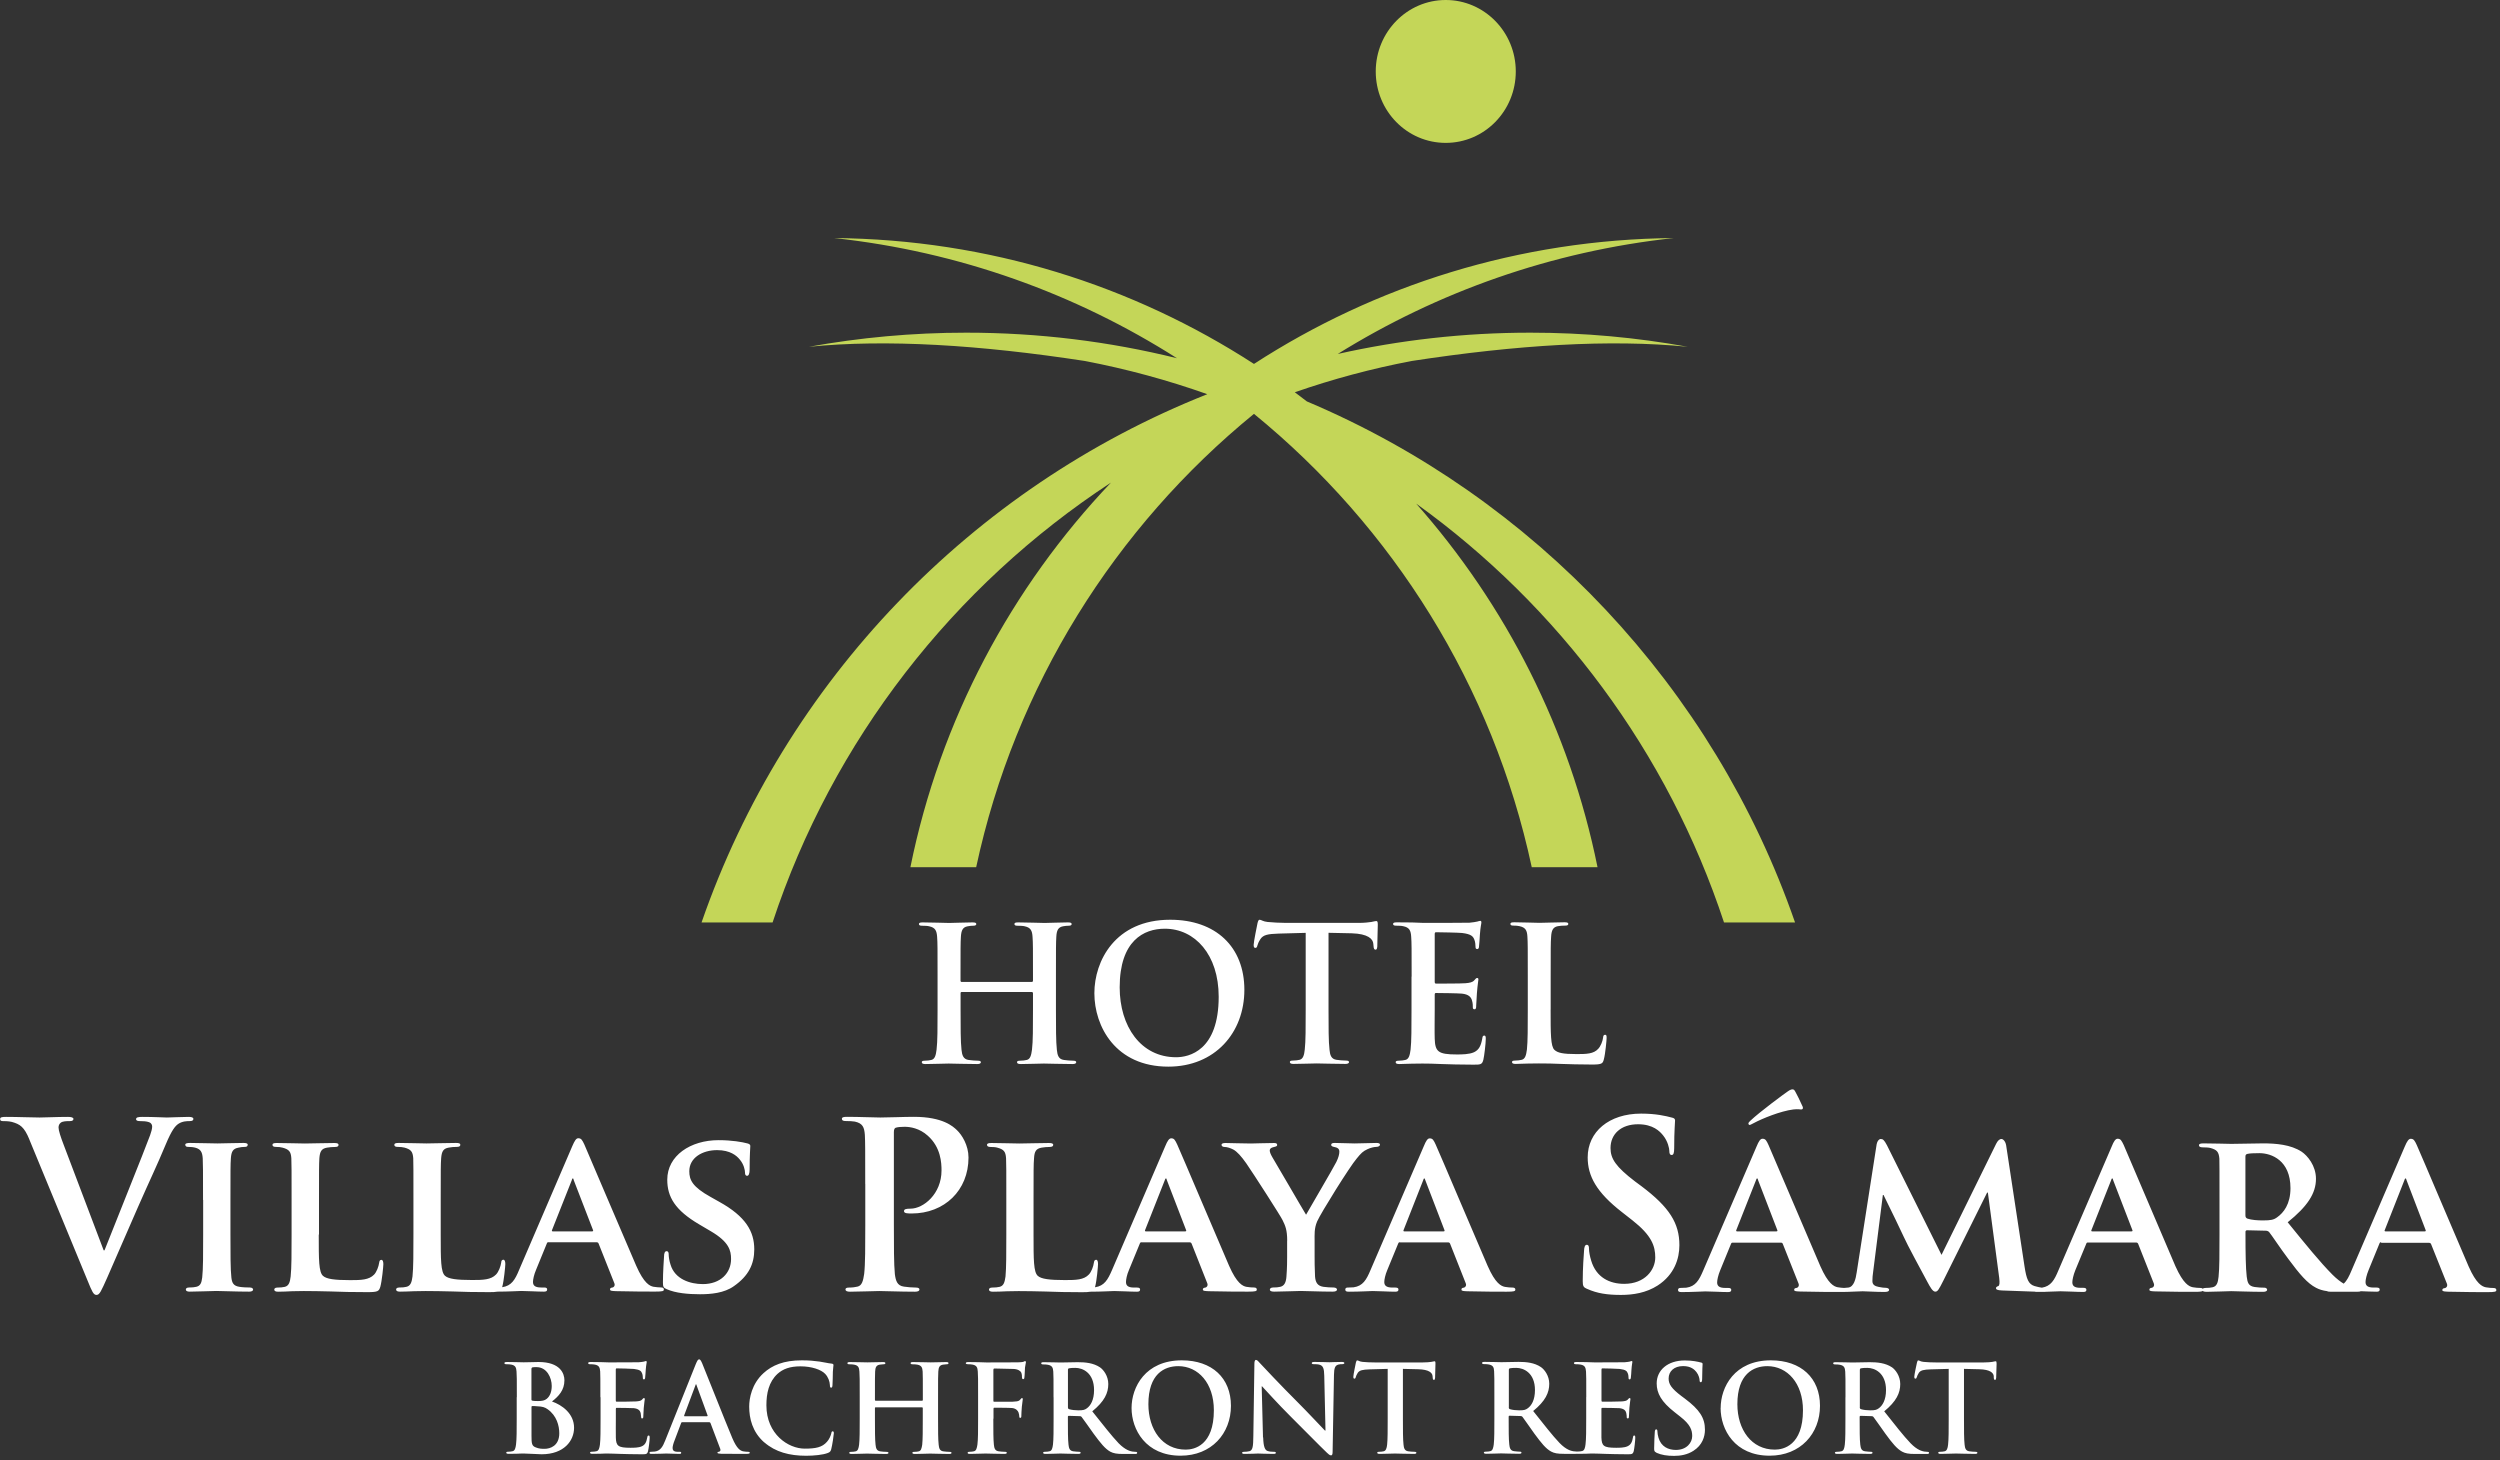 <?xml version="1.0" encoding="UTF-8"?> <svg xmlns="http://www.w3.org/2000/svg" width="404" height="236" viewBox="0 0 404 236" fill="none"><rect x="0" y="0" width="404" height="236" fill="#333333" stroke="none"/><g clip-path="url(#clip0_11_453)"><path fill-rule="evenodd" clip-rule="evenodd" d="M166.74 158.68C166.84 158.68 166.93 158.62 166.93 158.47V157.83C166.93 153.24 166.93 152.38 166.86 151.41C166.8 150.39 166.56 149.9 165.6 149.69C165.36 149.62 164.84 149.6 164.43 149.6C164.11 149.6 163.93 149.53 163.93 149.32C163.93 149.11 164.14 149.06 164.56 149.06C166.15 149.06 168.02 149.15 168.82 149.15C169.53 149.15 171.4 149.06 172.55 149.06C172.97 149.06 173.18 149.12 173.18 149.32C173.18 149.52 173.01 149.6 172.65 149.6C172.41 149.6 172.15 149.62 171.78 149.69C170.99 149.84 170.75 150.36 170.7 151.41C170.64 152.38 170.64 153.23 170.64 157.83V163.17C170.64 165.96 170.64 168.35 170.79 169.66C170.88 170.51 171.05 171.17 171.93 171.29C172.35 171.35 173 171.41 173.45 171.41C173.76 171.41 173.92 171.5 173.92 171.65C173.92 171.86 173.68 171.95 173.33 171.95C171.39 171.95 169.51 171.87 168.69 171.87C168.01 171.87 166.14 171.95 164.98 171.95C164.56 171.95 164.35 171.87 164.35 171.65C164.35 171.5 164.47 171.41 164.83 171.41C165.28 171.41 165.64 171.35 165.91 171.29C166.5 171.17 166.65 170.51 166.77 169.62C166.93 168.35 166.93 165.96 166.93 163.17V160.51C166.93 160.38 166.84 160.31 166.74 160.31H155.39C155.31 160.31 155.23 160.35 155.23 160.51V163.17C155.23 165.96 155.23 168.35 155.38 169.66C155.47 170.51 155.66 171.17 156.53 171.29C156.95 171.35 157.61 171.41 158.05 171.41C158.36 171.41 158.51 171.5 158.51 171.65C158.51 171.86 158.28 171.95 157.92 171.95C156 171.95 154.13 171.87 153.3 171.87C152.6 171.87 150.74 171.95 149.55 171.95C149.16 171.95 148.96 171.87 148.96 171.65C148.96 171.5 149.07 171.41 149.44 171.41C149.87 171.41 150.22 171.35 150.49 171.29C151.08 171.17 151.24 170.51 151.35 169.62C151.51 168.35 151.51 165.96 151.51 163.17V157.83C151.51 153.24 151.51 152.38 151.44 151.41C151.37 150.39 151.14 149.9 150.16 149.69C149.92 149.62 149.43 149.6 149.01 149.6C148.68 149.6 148.5 149.53 148.5 149.32C148.5 149.11 148.72 149.06 149.13 149.06C150.73 149.06 152.59 149.15 153.4 149.15C154.11 149.15 155.99 149.06 157.13 149.06C157.56 149.06 157.77 149.12 157.77 149.32C157.77 149.52 157.59 149.6 157.23 149.6C157 149.6 156.73 149.62 156.37 149.69C155.56 149.84 155.34 150.36 155.28 151.41C155.22 152.38 155.22 153.23 155.22 157.83V158.47C155.22 158.62 155.31 158.68 155.38 158.68H166.73H166.74ZM314.93 221.21L312 221.29C310.86 221.33 310.39 221.43 310.09 221.84C309.9 222.15 309.8 222.38 309.76 222.54C309.71 222.7 309.66 222.79 309.53 222.79C309.4 222.79 309.35 222.69 309.35 222.47C309.35 222.16 309.74 220.37 309.78 220.2C309.84 219.95 309.89 219.84 310.01 219.84C310.16 219.84 310.36 220.04 310.85 220.08C311.42 220.14 312.17 220.17 312.82 220.17H320.61C321.24 220.17 321.67 220.12 321.96 220.08C322.26 220.02 322.41 219.98 322.5 219.98C322.63 219.98 322.65 220.1 322.65 220.39C322.65 220.81 322.58 222.16 322.58 222.68C322.56 222.87 322.52 222.99 322.4 222.99C322.25 222.99 322.21 222.88 322.19 222.59V222.37C322.13 221.85 321.6 221.31 319.85 221.27L317.38 221.21V229.26C317.38 231.07 317.38 232.63 317.48 233.46C317.54 234.02 317.65 234.45 318.24 234.53C318.51 234.57 318.94 234.61 319.24 234.61C319.45 234.61 319.55 234.67 319.55 234.77C319.55 234.9 319.4 234.95 319.17 234.95C317.88 234.95 316.64 234.89 316.09 234.89C315.64 234.89 314.4 234.95 313.61 234.95C313.36 234.95 313.22 234.89 313.22 234.77C313.22 234.66 313.29 234.61 313.53 234.61C313.83 234.61 314.06 234.57 314.24 234.53C314.63 234.45 314.75 234.02 314.81 233.45C314.91 232.63 314.91 231.07 314.91 229.26V221.21H314.93ZM300.54 227.36C300.54 227.57 300.58 227.66 300.72 227.72C301.13 227.85 301.73 227.91 302.22 227.91C303 227.91 303.25 227.84 303.61 227.58C304.2 227.16 304.78 226.25 304.78 224.64C304.78 221.84 302.93 221.05 301.77 221.05C301.27 221.05 300.93 221.07 300.73 221.12C300.6 221.15 300.55 221.24 300.55 221.4V227.37L300.54 227.36ZM298.22 225.8V229.26C298.22 231.07 298.22 232.63 298.12 233.45C298.05 234.02 297.95 234.45 297.55 234.53C297.37 234.57 297.14 234.61 296.84 234.61C296.6 234.61 296.52 234.67 296.52 234.77C296.52 234.9 296.66 234.95 296.92 234.95C297.71 234.95 298.95 234.89 299.31 234.89C299.6 234.89 301.06 234.95 302.21 234.95C302.46 234.95 302.6 234.89 302.6 234.77C302.6 234.66 302.51 234.61 302.36 234.61C302.12 234.61 301.68 234.57 301.39 234.53C300.8 234.45 300.69 234.02 300.62 233.45C300.52 232.63 300.52 231.07 300.52 229.25V228.97C300.52 228.85 300.58 228.8 300.69 228.8L302.4 228.85C302.53 228.85 302.64 228.86 302.75 228.98C303 229.28 303.9 230.62 304.69 231.7C305.79 233.21 306.54 234.13 307.39 234.59C307.9 234.86 308.39 234.96 309.5 234.96H311.36C311.59 234.96 311.73 234.94 311.73 234.78C311.73 234.67 311.66 234.62 311.5 234.62C311.34 234.62 311.17 234.6 310.95 234.57C310.65 234.51 309.84 234.36 308.75 233.23C307.58 232.01 306.23 230.26 304.49 228.07C306.47 226.45 307.08 225.1 307.08 223.66C307.08 222.35 306.3 221.35 305.76 220.97C304.69 220.25 303.37 220.13 302.14 220.13C301.53 220.13 300.04 220.18 299.36 220.18C298.96 220.18 297.72 220.13 296.68 220.13C296.38 220.13 296.24 220.16 296.24 220.31C296.24 220.44 296.36 220.49 296.58 220.49C296.86 220.49 297.19 220.51 297.34 220.55C297.99 220.68 298.15 221 298.19 221.66C298.23 222.29 298.23 222.84 298.23 225.83L298.22 225.8ZM291.36 227.9C291.36 223.51 288.82 220.77 285.6 220.77C283.34 220.77 280.76 222.04 280.76 226.92C280.76 231.02 283.03 234.26 286.81 234.26C288.18 234.26 291.36 233.6 291.36 227.9ZM278.06 227.54C278.06 224.17 280.28 219.83 286.17 219.83C291.06 219.83 294.11 222.69 294.11 227.18C294.11 231.67 290.96 235.24 285.97 235.24C280.32 235.24 278.05 231.01 278.05 227.53L278.06 227.54ZM267.68 234.74C267.37 234.6 267.31 234.5 267.31 234.07C267.31 232.99 267.39 231.81 267.41 231.49C267.41 231.2 267.49 230.98 267.63 230.98C267.81 230.98 267.84 231.17 267.84 231.32C267.84 231.58 267.91 232 268.01 232.33C268.43 233.78 269.6 234.31 270.82 234.31C272.59 234.31 273.46 233.11 273.46 232.07C273.46 231.11 273.17 230.21 271.53 228.93L270.63 228.22C268.47 226.53 267.72 225.15 267.72 223.56C267.72 221.4 269.52 219.85 272.25 219.85C273.53 219.85 274.35 220.05 274.87 220.18C275.04 220.21 275.14 220.27 275.14 220.42C275.14 220.67 275.07 221.25 275.07 222.77C275.07 223.21 274.99 223.37 274.85 223.37C274.71 223.37 274.65 223.25 274.65 223.01C274.65 222.84 274.54 222.23 274.14 221.72C273.84 221.35 273.29 220.76 271.99 220.76C270.54 220.76 269.65 221.6 269.65 222.77C269.65 223.67 270.09 224.37 271.73 225.61L272.28 226.02C274.67 227.81 275.52 229.15 275.52 231.04C275.52 232.18 275.09 233.54 273.66 234.45C272.68 235.08 271.58 235.27 270.53 235.27C269.39 235.27 268.51 235.13 267.66 234.76L267.68 234.74ZM256.34 225.8C256.34 222.81 256.34 222.27 256.3 221.63C256.25 220.97 256.1 220.65 255.45 220.52C255.29 220.48 254.96 220.46 254.68 220.46C254.48 220.46 254.35 220.41 254.35 220.28C254.35 220.14 254.48 220.1 254.77 220.1C255.31 220.1 255.87 220.12 256.36 220.12C256.88 220.14 257.33 220.16 257.61 220.16C258.23 220.16 262.14 220.16 262.53 220.14C262.9 220.11 263.21 220.07 263.37 220.03C263.47 220.01 263.59 219.94 263.68 219.94C263.79 219.94 263.79 220.03 263.79 220.12C263.79 220.25 263.7 220.49 263.64 221.39C263.63 221.6 263.58 222.45 263.54 222.69C263.52 222.79 263.48 222.91 263.34 222.91C263.2 222.91 263.17 222.81 263.17 222.63C263.17 222.5 263.15 222.16 263.05 221.93C262.91 221.57 262.72 221.34 261.74 221.22C261.4 221.18 259.33 221.13 258.94 221.13C258.85 221.13 258.8 221.2 258.8 221.33V226.3C258.8 226.43 258.82 226.51 258.94 226.51C259.37 226.51 261.63 226.51 262.09 226.47C262.56 226.43 262.85 226.38 263.03 226.19C263.17 226.03 263.25 225.93 263.34 225.93C263.43 225.93 263.48 225.97 263.48 226.1C263.48 226.21 263.4 226.52 263.31 227.53C263.29 227.92 263.24 228.71 263.24 228.85C263.24 229.01 263.24 229.22 263.06 229.22C262.93 229.22 262.88 229.13 262.88 229.04C262.87 228.85 262.87 228.59 262.8 228.33C262.71 227.94 262.43 227.64 261.7 227.56C261.33 227.53 259.38 227.51 258.91 227.51C258.81 227.51 258.79 227.58 258.79 227.71V229.26C258.79 229.93 258.79 231.74 258.79 232.31C258.84 233.66 259.14 233.96 261.15 233.96C261.67 233.96 262.49 233.96 263 233.72C263.51 233.49 263.76 233.08 263.89 232.27C263.92 232.05 263.97 231.98 264.11 231.98C264.25 231.98 264.26 232.14 264.26 232.33C264.26 232.78 264.11 234.12 264.01 234.51C263.86 235.01 263.7 235.01 262.95 235.01C261.47 235.01 260.39 234.97 259.54 234.95C258.69 234.93 258.09 234.89 257.5 234.89C257.29 234.89 256.85 234.89 256.38 234.92C255.93 234.92 255.42 234.94 255.03 234.94C254.96 234.94 254.9 234.94 254.84 234.93C254.78 234.94 254.71 234.94 254.63 234.94H252.76C251.67 234.94 251.17 234.84 250.66 234.57C249.81 234.11 249.07 233.19 247.96 231.68C247.18 230.6 246.27 229.26 246.03 228.96C245.92 228.84 245.8 228.83 245.67 228.83L243.95 228.78C243.86 228.78 243.8 228.83 243.8 228.95V229.23C243.8 231.05 243.8 232.61 243.9 233.43C243.96 234 244.08 234.43 244.67 234.51C244.97 234.55 245.4 234.59 245.63 234.59C245.79 234.59 245.87 234.65 245.87 234.75C245.87 234.88 245.74 234.93 245.48 234.93C244.34 234.93 242.88 234.87 242.59 234.87C242.21 234.87 240.97 234.93 240.2 234.93C239.94 234.93 239.79 234.87 239.79 234.75C239.79 234.64 239.88 234.59 240.11 234.59C240.41 234.59 240.64 234.55 240.82 234.51C241.21 234.43 241.31 234 241.39 233.43C241.49 232.61 241.49 231.05 241.49 229.24V225.78C241.49 222.79 241.49 222.25 241.45 221.61C241.42 220.95 241.27 220.63 240.6 220.5C240.44 220.46 240.11 220.44 239.83 220.44C239.62 220.44 239.5 220.39 239.5 220.26C239.5 220.12 239.64 220.08 239.93 220.08C240.97 220.08 242.21 220.13 242.63 220.13C243.29 220.13 244.8 220.08 245.4 220.08C246.64 220.08 247.95 220.2 249.01 220.92C249.56 221.29 250.36 222.3 250.36 223.61C250.36 225.06 249.74 226.41 247.76 228.02C249.51 230.21 250.86 231.97 252.02 233.18C253.12 234.32 253.92 234.46 254.23 234.52C254.44 234.55 254.62 234.57 254.76 234.57C254.79 234.57 254.81 234.57 254.84 234.57C254.87 234.57 254.91 234.57 254.95 234.57C255.25 234.57 255.47 234.53 255.66 234.49C256.04 234.41 256.15 233.98 256.22 233.41C256.33 232.59 256.33 231.03 256.33 229.22V225.76L256.34 225.8ZM243.82 227.36C243.82 227.57 243.85 227.66 243.99 227.72C244.4 227.85 244.99 227.91 245.49 227.91C246.27 227.91 246.53 227.84 246.88 227.58C247.48 227.16 248.05 226.25 248.05 224.64C248.05 221.84 246.21 221.05 245.04 221.05C244.55 221.05 244.2 221.07 244 221.12C243.86 221.15 243.83 221.24 243.83 221.4V227.37L243.82 227.36ZM224.25 221.21L221.33 221.29C220.19 221.33 219.72 221.43 219.42 221.84C219.23 222.15 219.13 222.38 219.09 222.54C219.06 222.7 218.99 222.79 218.87 222.79C218.74 222.79 218.7 222.69 218.7 222.47C218.7 222.16 219.08 220.37 219.11 220.2C219.17 219.95 219.23 219.84 219.34 219.84C219.51 219.84 219.7 220.04 220.19 220.08C220.76 220.14 221.5 220.17 222.15 220.17H229.93C230.57 220.17 231 220.12 231.29 220.08C231.58 220.02 231.73 219.98 231.81 219.98C231.96 219.98 231.97 220.1 231.97 220.39C231.97 220.81 231.91 222.16 231.91 222.68C231.89 222.87 231.85 222.99 231.73 222.99C231.58 222.99 231.54 222.88 231.52 222.59L231.5 222.37C231.46 221.85 230.93 221.31 229.18 221.27L226.71 221.21V229.26C226.71 231.07 226.71 232.63 226.81 233.46C226.86 234.02 226.99 234.45 227.57 234.53C227.85 234.57 228.28 234.61 228.58 234.61C228.78 234.61 228.89 234.67 228.89 234.77C228.89 234.9 228.73 234.95 228.52 234.95C227.21 234.95 225.98 234.89 225.43 234.89C224.98 234.89 223.74 234.95 222.96 234.95C222.71 234.95 222.56 234.89 222.56 234.77C222.56 234.66 222.64 234.61 222.88 234.61C223.17 234.61 223.4 234.57 223.59 234.53C223.97 234.45 224.1 234.02 224.16 233.45C224.25 232.63 224.25 231.07 224.25 229.26V221.21ZM204.13 232.29C204.17 233.83 204.43 234.33 204.82 234.47C205.16 234.59 205.53 234.61 205.84 234.61C206.06 234.61 206.18 234.65 206.18 234.77C206.18 234.93 206.01 234.95 205.73 234.95C204.45 234.95 203.67 234.89 203.29 234.89C203.12 234.89 202.18 234.95 201.16 234.95C200.9 234.95 200.73 234.94 200.73 234.77C200.73 234.64 200.85 234.61 201.05 234.61C201.3 234.61 201.66 234.59 201.93 234.51C202.44 234.34 202.52 233.78 202.54 232.07L202.71 220.43C202.71 220.04 202.77 219.76 202.96 219.76C203.19 219.76 203.35 220.02 203.69 220.37C203.93 220.63 206.92 223.83 209.78 226.68C211.12 228.01 213.78 230.85 214.1 231.17H214.2L214 222.33C213.98 221.13 213.8 220.76 213.34 220.57C213.04 220.45 212.57 220.45 212.29 220.45C212.05 220.45 211.98 220.39 211.98 220.27C211.98 220.11 212.2 220.09 212.49 220.09C213.51 220.09 214.45 220.14 214.86 220.14C215.08 220.14 215.83 220.09 216.79 220.09C217.05 220.09 217.25 220.11 217.25 220.27C217.25 220.38 217.13 220.45 216.88 220.45C216.7 220.45 216.54 220.45 216.29 220.51C215.74 220.66 215.59 221.08 215.57 222.18L215.35 234.58C215.35 235.01 215.28 235.19 215.1 235.19C214.88 235.19 214.65 234.97 214.43 234.76C213.19 233.58 210.68 231 208.63 228.97C206.48 226.84 204.31 224.4 203.95 224.03H203.89L204.1 232.28L204.13 232.29ZM196.16 227.9C196.16 223.51 193.63 220.77 190.41 220.77C188.14 220.77 185.58 222.04 185.58 226.92C185.58 231.02 187.84 234.26 191.61 234.26C192.98 234.26 196.16 233.6 196.16 227.9ZM182.86 227.54C182.86 224.17 185.08 219.83 190.98 219.83C195.87 219.83 198.92 222.69 198.92 227.18C198.92 231.67 195.77 235.24 190.78 235.24C185.15 235.24 182.86 231.01 182.86 227.53V227.54ZM172.58 227.36C172.58 227.57 172.61 227.66 172.75 227.72C173.17 227.85 173.76 227.91 174.24 227.91C175.03 227.91 175.3 227.84 175.64 227.58C176.23 227.16 176.8 226.25 176.8 224.64C176.8 221.84 174.96 221.05 173.79 221.05C173.3 221.05 172.95 221.07 172.75 221.12C172.61 221.15 172.58 221.24 172.58 221.4V227.37V227.36ZM170.26 225.8V229.26C170.26 231.07 170.26 232.63 170.16 233.45C170.08 234.02 169.99 234.45 169.59 234.53C169.41 234.57 169.18 234.61 168.88 234.61C168.65 234.61 168.57 234.67 168.57 234.77C168.57 234.9 168.71 234.95 168.97 234.95C169.74 234.95 170.99 234.89 171.37 234.89C171.66 234.89 173.1 234.95 174.24 234.95C174.5 234.95 174.63 234.89 174.63 234.77C174.63 234.66 174.56 234.61 174.4 234.61C174.16 234.61 173.73 234.57 173.43 234.53C172.85 234.45 172.73 234.02 172.67 233.45C172.57 232.63 172.57 231.07 172.57 229.25V228.97C172.57 228.85 172.62 228.8 172.73 228.8L174.44 228.85C174.58 228.85 174.7 228.86 174.79 228.98C175.04 229.28 175.96 230.62 176.74 231.7C177.85 233.21 178.59 234.13 179.42 234.59C179.94 234.86 180.43 234.96 181.53 234.96H183.4C183.63 234.96 183.77 234.94 183.77 234.78C183.77 234.67 183.68 234.62 183.53 234.62C183.37 234.62 183.2 234.6 182.98 234.57C182.68 234.51 181.88 234.36 180.77 233.23C179.61 232.01 178.26 230.26 176.51 228.07C178.5 226.45 179.1 225.1 179.1 223.66C179.1 222.35 178.32 221.35 177.77 220.97C176.7 220.25 175.4 220.13 174.15 220.13C173.54 220.13 172.05 220.18 171.38 220.18C170.97 220.18 169.72 220.13 168.69 220.13C168.4 220.13 168.26 220.16 168.26 220.31C168.26 220.44 168.37 220.49 168.59 220.49C168.87 220.49 169.2 220.51 169.36 220.55C170.01 220.68 170.17 221 170.21 221.66C170.25 222.29 170.25 222.84 170.25 225.83L170.26 225.8ZM160.52 229.26C160.52 231.15 160.52 232.63 160.61 233.45C160.67 234.02 160.78 234.45 161.38 234.53C161.64 234.57 162.09 234.61 162.36 234.61C162.61 234.61 162.7 234.67 162.7 234.77C162.7 234.9 162.56 234.95 162.26 234.95C161.03 234.95 159.79 234.89 159.28 234.89C158.77 234.89 157.52 234.95 156.79 234.95C156.51 234.95 156.37 234.93 156.37 234.77C156.37 234.66 156.46 234.61 156.67 234.61C156.97 234.61 157.2 234.57 157.37 234.53C157.77 234.45 157.86 234.02 157.95 233.45C158.06 232.63 158.06 231.15 158.06 229.26V225.8C158.06 222.81 158.06 222.27 158.01 221.63C157.97 220.97 157.82 220.65 157.17 220.52C157.01 220.48 156.68 220.46 156.4 220.46C156.21 220.46 156.07 220.41 156.07 220.31C156.07 220.14 156.23 220.11 156.52 220.11C157.04 220.11 157.6 220.13 158.12 220.13C158.62 220.15 159.08 220.17 159.36 220.17C160.1 220.17 164.09 220.17 164.56 220.15C164.91 220.13 165.15 220.13 165.35 220.08C165.47 220.04 165.57 219.95 165.65 219.95C165.74 219.95 165.79 220.04 165.79 220.13C165.79 220.26 165.7 220.5 165.64 221C165.62 221.21 165.59 222.37 165.54 222.59C165.54 222.75 165.48 222.87 165.35 222.87C165.2 222.87 165.17 222.78 165.15 222.55C165.15 222.4 165.15 222.09 165.03 221.8C164.9 221.53 164.48 221.24 163.73 221.22L160.7 221.15C160.59 221.15 160.53 221.22 160.53 221.43V226.35C160.53 226.47 160.54 226.52 160.66 226.52H163.18C163.51 226.52 163.79 226.52 164.07 226.48C164.44 226.47 164.72 226.39 164.91 226.13C165.01 226.02 165.05 225.93 165.17 225.93C165.25 225.93 165.28 225.99 165.28 226.11C165.28 226.24 165.19 226.72 165.13 227.33C165.09 227.72 165.05 228.63 165.05 228.77C165.05 228.95 165.05 229.13 164.86 229.13C164.74 229.13 164.71 229 164.71 228.86C164.71 228.73 164.68 228.49 164.59 228.25C164.49 227.97 164.19 227.62 163.59 227.54C163.1 227.49 161.02 227.49 160.68 227.49C160.59 227.49 160.55 227.53 160.55 227.66V229.25L160.52 229.26ZM149.01 226.36C149.07 226.36 149.13 226.32 149.13 226.22V225.81C149.13 222.82 149.13 222.28 149.1 221.64C149.06 220.98 148.9 220.66 148.26 220.53C148.09 220.49 147.76 220.47 147.48 220.47C147.27 220.47 147.15 220.42 147.15 220.29C147.15 220.15 147.28 220.11 147.56 220.11C148.62 220.11 149.86 220.16 150.4 220.16C150.86 220.16 152.11 220.11 152.86 220.11C153.14 220.11 153.28 220.14 153.28 220.29C153.28 220.42 153.17 220.47 152.93 220.47C152.78 220.47 152.6 220.49 152.36 220.53C151.83 220.63 151.67 220.96 151.63 221.64C151.59 222.27 151.59 222.82 151.59 225.81V229.27C151.59 231.08 151.59 232.64 151.69 233.47C151.75 234.03 151.85 234.46 152.45 234.54C152.73 234.58 153.16 234.62 153.46 234.62C153.66 234.62 153.77 234.68 153.77 234.78C153.77 234.91 153.61 234.96 153.38 234.96C152.1 234.96 150.86 234.9 150.31 234.9C149.86 234.9 148.62 234.96 147.85 234.96C147.57 234.96 147.44 234.9 147.44 234.78C147.44 234.67 147.52 234.62 147.75 234.62C148.06 234.62 148.29 234.58 148.46 234.54C148.85 234.46 148.94 234.03 149.03 233.46C149.12 232.64 149.12 231.08 149.12 229.27V227.54C149.12 227.46 149.06 227.42 149 227.42H141.5C141.44 227.42 141.39 227.44 141.39 227.54V229.27C141.39 231.08 141.39 232.64 141.49 233.47C141.55 234.03 141.66 234.46 142.26 234.54C142.52 234.58 142.97 234.62 143.26 234.62C143.47 234.62 143.58 234.68 143.58 234.78C143.58 234.91 143.42 234.96 143.18 234.96C141.9 234.96 140.66 234.9 140.11 234.9C139.65 234.9 138.41 234.96 137.64 234.96C137.37 234.96 137.24 234.9 137.24 234.78C137.24 234.67 137.32 234.62 137.55 234.62C137.85 234.62 138.08 234.58 138.26 234.54C138.66 234.46 138.75 234.03 138.83 233.46C138.93 232.64 138.93 231.08 138.93 229.27V225.81C138.93 222.82 138.93 222.28 138.88 221.64C138.84 220.98 138.69 220.66 138.04 220.53C137.89 220.49 137.55 220.47 137.28 220.47C137.05 220.47 136.94 220.42 136.94 220.29C136.94 220.15 137.08 220.11 137.35 220.11C138.41 220.11 139.65 220.16 140.18 220.16C140.65 220.16 141.89 220.11 142.66 220.11C142.94 220.11 143.08 220.14 143.08 220.29C143.08 220.42 142.96 220.47 142.72 220.47C142.57 220.47 142.4 220.49 142.14 220.53C141.62 220.63 141.45 220.96 141.42 221.64C141.39 222.27 141.39 222.82 141.39 225.81V226.22C141.39 226.32 141.44 226.36 141.5 226.36H149H149.01ZM123.51 233.1C121.58 231.41 121.07 229.21 121.07 227.3C121.07 225.97 121.48 223.64 123.37 221.91C124.78 220.62 126.65 219.83 129.57 219.83C130.79 219.83 131.52 219.91 132.43 220.03C133.18 220.13 133.81 220.31 134.39 220.36C134.62 220.38 134.69 220.48 134.69 220.59C134.69 220.75 134.63 221 134.59 221.68C134.57 222.33 134.57 223.41 134.53 223.8C134.52 224.08 134.47 224.25 134.31 224.25C134.15 224.25 134.11 224.09 134.11 223.82C134.08 223.22 133.83 222.52 133.34 222.01C132.69 221.33 131.16 220.8 129.35 220.8C127.64 220.8 126.52 221.23 125.65 222.01C124.22 223.33 123.85 225.19 123.85 227.1C123.85 231.78 127.4 234.1 130.04 234.1C131.8 234.1 132.86 233.9 133.64 232.99C133.98 232.63 134.23 232.05 134.32 231.7C134.38 231.38 134.41 231.3 134.58 231.3C134.7 231.3 134.75 231.44 134.75 231.6C134.75 231.84 134.5 233.54 134.32 234.22C134.21 234.56 134.13 234.65 133.8 234.79C133.01 235.11 131.52 235.25 130.27 235.25C127.57 235.25 125.32 234.65 123.53 233.1H123.51ZM114.24 228.86C114.35 228.86 114.37 228.8 114.35 228.75L112.58 223.9C112.56 223.81 112.54 223.71 112.48 223.71C112.42 223.71 112.38 223.82 112.37 223.9L110.56 228.73C110.54 228.81 110.56 228.87 110.64 228.87H114.24V228.86ZM110.23 229.83H114.62C114.72 229.83 114.78 229.87 114.82 229.98L116.39 234.13C116.5 234.38 116.36 234.56 116.22 234.59C116.02 234.61 115.94 234.65 115.94 234.77C115.94 234.89 116.18 234.9 116.54 234.93C118.11 234.95 119.55 234.95 120.25 234.95C120.95 234.95 121.16 234.93 121.16 234.77C121.16 234.63 121.05 234.61 120.9 234.61C120.66 234.61 120.37 234.59 120.07 234.53C119.66 234.43 119.09 234.16 118.34 232.39C117.08 229.4 113.93 221.38 113.47 220.31C113.27 219.86 113.15 219.67 112.98 219.67C112.79 219.67 112.67 219.89 112.43 220.46L107.49 232.8C107.1 233.79 106.72 234.45 105.82 234.57C105.66 234.59 105.38 234.61 105.21 234.61C105.04 234.61 104.96 234.65 104.96 234.77C104.96 234.93 105.08 234.95 105.34 234.95C106.37 234.95 107.45 234.89 107.66 234.89C108.27 234.89 109.12 234.95 109.75 234.95C109.96 234.95 110.08 234.93 110.08 234.77C110.08 234.64 110.02 234.61 109.78 234.61H109.49C108.88 234.61 108.69 234.35 108.69 234C108.69 233.76 108.8 233.29 109 232.8L110.06 229.99C110.09 229.87 110.13 229.83 110.23 229.83ZM97.02 225.8C97.02 222.81 97.02 222.27 96.99 221.63C96.94 220.97 96.79 220.65 96.14 220.52C95.98 220.48 95.65 220.46 95.37 220.46C95.16 220.46 95.05 220.41 95.05 220.28C95.05 220.14 95.18 220.1 95.48 220.1C96 220.1 96.57 220.12 97.06 220.12C97.57 220.14 98.03 220.16 98.3 220.16C98.94 220.16 102.85 220.16 103.23 220.14C103.61 220.11 103.91 220.07 104.08 220.03C104.17 220.01 104.3 219.94 104.39 219.94C104.49 219.94 104.51 220.03 104.51 220.12C104.51 220.25 104.42 220.49 104.35 221.39C104.33 221.6 104.29 222.45 104.25 222.69C104.23 222.79 104.2 222.91 104.06 222.91C103.92 222.91 103.88 222.81 103.88 222.63C103.88 222.5 103.86 222.16 103.76 221.93C103.62 221.57 103.43 221.34 102.44 221.22C102.1 221.18 100.05 221.13 99.65 221.13C99.54 221.13 99.51 221.2 99.51 221.33V226.3C99.51 226.43 99.53 226.51 99.65 226.51C100.07 226.51 102.34 226.51 102.79 226.47C103.26 226.43 103.57 226.38 103.74 226.19C103.88 226.03 103.96 225.93 104.06 225.93C104.14 225.93 104.2 225.97 104.2 226.1C104.2 226.21 104.11 226.52 104.03 227.53C104.01 227.92 103.96 228.71 103.96 228.85C103.96 229.01 103.96 229.22 103.77 229.22C103.64 229.22 103.61 229.13 103.61 229.04C103.58 228.85 103.58 228.59 103.53 228.33C103.42 227.94 103.15 227.64 102.42 227.56C102.04 227.53 100.11 227.51 99.63 227.51C99.54 227.51 99.52 227.58 99.52 227.71V229.26C99.52 229.93 99.5 231.74 99.52 232.31C99.56 233.66 99.88 233.96 101.87 233.96C102.39 233.96 103.21 233.96 103.72 233.72C104.23 233.49 104.46 233.08 104.6 232.27C104.64 232.05 104.69 231.98 104.82 231.98C104.99 231.98 104.99 232.14 104.99 232.33C104.99 232.78 104.82 234.12 104.72 234.51C104.59 235.01 104.41 235.01 103.66 235.01C102.18 235.01 101.11 234.97 100.26 234.95C99.42 234.93 98.8 234.89 98.22 234.89C98.01 234.89 97.57 234.89 97.1 234.92C96.64 234.92 96.13 234.94 95.75 234.94C95.49 234.94 95.35 234.88 95.35 234.76C95.35 234.65 95.43 234.6 95.67 234.6C95.96 234.6 96.19 234.56 96.38 234.52C96.77 234.44 96.87 234.01 96.95 233.44C97.05 232.62 97.05 231.06 97.05 229.25V225.79L97.02 225.8ZM88.48 227.72C88.07 227.42 87.61 227.28 86.85 227.26C86.5 227.22 86.29 227.22 86 227.22C85.93 227.22 85.89 227.27 85.89 227.36V232.02C85.89 233.31 85.95 233.66 86.58 233.9C87.1 234.12 87.55 234.13 88.01 234.13C88.9 234.13 90.38 233.66 90.38 231.62C90.38 230.41 89.97 228.76 88.48 227.72ZM85.88 226.14C85.88 226.3 85.94 226.33 86.02 226.35C86.19 226.39 86.49 226.41 86.94 226.41C87.57 226.41 88.01 226.34 88.35 226.05C88.86 225.64 89.16 224.93 89.16 223.97C89.16 222.65 88.38 220.93 86.71 220.93C86.43 220.93 86.26 220.93 86.06 220.96C85.92 221.01 85.88 221.08 85.88 221.3V226.15V226.14ZM83.52 225.8C83.52 222.81 83.52 222.27 83.47 221.63C83.43 220.97 83.27 220.65 82.63 220.52C82.47 220.48 82.13 220.46 81.85 220.46C81.64 220.46 81.51 220.41 81.51 220.28C81.51 220.14 81.66 220.1 81.96 220.1C83 220.1 84.23 220.15 84.63 220.15C85.58 220.15 86.36 220.1 87.02 220.1C90.58 220.1 91.21 222 91.21 223.05C91.21 224.66 90.28 225.63 89.2 226.48C90.81 227.04 92.77 228.42 92.77 230.73C92.77 232.83 91.14 235.01 87.52 235.01C87.29 235.01 86.72 234.97 86.15 234.95C85.57 234.93 84.97 234.89 84.68 234.89C84.46 234.89 84.03 234.89 83.56 234.92C83.11 234.92 82.59 234.94 82.21 234.94C81.95 234.94 81.81 234.88 81.81 234.76C81.81 234.65 81.89 234.6 82.11 234.6C82.41 234.6 82.64 234.56 82.82 234.52C83.21 234.44 83.31 234.01 83.39 233.44C83.5 232.62 83.5 231.06 83.5 229.25V225.79L83.52 225.8ZM391.85 198.99C391.99 198.99 392.02 198.91 391.99 198.8L388.9 190.72C388.86 190.61 388.82 190.43 388.76 190.43C388.63 190.43 388.59 190.61 388.55 190.72L385.38 198.77C385.29 198.92 385.38 198.99 385.5 198.99H391.85ZM384.81 200.75C384.62 200.75 384.59 200.79 384.52 200.95L382.77 205.23C382.44 206.02 382.27 206.8 382.27 207.17C382.27 207.73 382.57 208.07 383.59 208.07H384.07C384.48 208.07 384.56 208.22 384.56 208.4C384.56 208.66 384.38 208.74 384.05 208.74C383.3 208.74 382.36 208.69 381.51 208.66C381.4 208.72 381.24 208.74 381.01 208.74H377.87C377.68 208.74 377.49 208.74 377.32 208.74C377.07 208.74 376.82 208.74 376.56 208.74C376.33 208.74 376.16 208.72 376.07 208.65C375.33 208.55 374.8 208.38 374.28 208.11C372.87 207.39 371.62 205.91 369.79 203.44C368.49 201.72 367.1 199.59 366.69 199.1C366.51 198.92 366.31 198.88 366.1 198.88L363.14 198.81C362.98 198.81 362.87 198.88 362.87 199.07V199.52C362.87 202.48 362.91 204.94 363.07 206.3C363.19 207.24 363.33 207.83 364.35 207.98C364.82 208.06 365.55 208.09 365.95 208.09C366.21 208.09 366.37 208.27 366.37 208.42C366.37 208.65 366.1 208.76 365.7 208.76C363.77 208.76 361.05 208.65 360.56 208.65C359.93 208.65 357.84 208.76 356.53 208.76C356.25 208.76 356.07 208.71 355.97 208.61C355.83 208.72 355.48 208.76 354.63 208.76C353.47 208.76 351.08 208.76 348.3 208.69C347.7 208.66 347.34 208.66 347.34 208.43C347.34 208.24 347.42 208.14 347.75 208.1C347.99 208.06 348.2 207.76 348.05 207.39L345.52 200.99C345.44 200.83 345.32 200.79 345.18 200.79H337.43C337.24 200.79 337.2 200.83 337.14 200.99L335.37 205.27C335.05 206.06 334.89 206.84 334.89 207.21C334.89 207.77 335.19 208.11 336.18 208.11H336.67C337.08 208.11 337.16 208.26 337.16 208.44C337.16 208.7 336.99 208.78 336.64 208.78C335.55 208.78 334.02 208.67 332.97 208.67C332.73 208.67 331.79 208.72 330.67 208.75C330.56 208.77 330.44 208.77 330.32 208.77C330.22 208.77 330.08 208.77 329.9 208.77C329.66 208.77 329.41 208.77 329.17 208.77C329.02 208.77 328.9 208.76 328.81 208.73C327.07 208.68 324.45 208.58 323.53 208.54C322.73 208.51 322.55 208.36 322.55 208.17C322.55 208.02 322.69 207.9 322.92 207.83C323.12 207.75 323.18 207.37 323.07 206.48L321.24 192.72H321.12L314.05 206.94C313.3 208.43 313.12 208.73 312.74 208.73C312.34 208.73 311.96 208.09 311.45 207.13C310.66 205.67 308.04 200.82 307.67 199.92C307.41 199.31 305.47 195.32 304.38 193.11H304.27L302.7 205.53C302.62 206.09 302.58 206.5 302.58 207.03C302.58 207.63 303.01 207.85 303.57 207.96C304.15 208.08 304.44 208.11 304.75 208.11C305.04 208.11 305.28 208.26 305.28 208.41C305.28 208.71 304.96 208.78 304.48 208.78C303.11 208.78 301.61 208.67 301 208.67C300.39 208.67 298.81 208.78 297.75 208.78C297.71 208.78 297.67 208.78 297.63 208.78C297.51 208.78 297.37 208.78 297.22 208.78C296.08 208.78 293.67 208.78 290.92 208.71C290.3 208.68 289.94 208.68 289.94 208.45C289.94 208.26 290.01 208.16 290.35 208.12C290.58 208.08 290.79 207.78 290.64 207.41L288.1 201.01C288.04 200.85 287.92 200.81 287.78 200.81H280.03C279.85 200.81 279.8 200.85 279.73 201.01L277.98 205.29C277.65 206.08 277.49 206.86 277.49 207.23C277.49 207.79 277.79 208.13 278.8 208.13H279.28C279.7 208.13 279.77 208.28 279.77 208.46C279.77 208.72 279.58 208.8 279.25 208.8C278.15 208.8 276.63 208.69 275.58 208.69C275.25 208.69 273.48 208.8 271.77 208.8C271.34 208.8 271.17 208.73 271.17 208.46C271.17 208.27 271.28 208.13 271.54 208.13C271.84 208.13 272.21 208.09 272.52 208.09C274.01 207.87 274.57 206.89 275.25 205.29L283.85 185.3C284.22 184.4 284.48 184.02 284.82 184.02C285.31 184.02 285.46 184.32 285.79 185.03C286.57 186.79 292.08 199.79 294.17 204.62C295.44 207.49 296.37 207.9 296.97 208.02C297.36 208.08 297.68 208.12 297.99 208.13C298.17 208.13 298.37 208.11 298.69 208.07C299.59 207.95 299.89 206.68 300.04 205.63L303.27 184.89C303.37 184.37 303.66 184.06 303.93 184.06C304.27 184.06 304.48 184.21 304.93 185.07L313.75 202.79L322.57 184.85C322.83 184.32 323.13 184.06 323.43 184.06C323.69 184.06 324.07 184.4 324.19 185.07L327.17 204.7C327.48 206.68 327.79 207.53 328.79 207.83C329.28 207.97 329.66 208.05 329.97 208.09C331.42 207.85 331.98 206.88 332.64 205.29L341.24 185.3C341.6 184.4 341.87 184.02 342.21 184.02C342.7 184.02 342.84 184.32 343.19 185.03C343.96 186.79 349.47 199.79 351.55 204.62C352.84 207.49 353.76 207.9 354.36 208.02C354.83 208.1 355.21 208.13 355.58 208.13C355.77 208.13 355.9 208.18 355.97 208.26C356.05 208.18 356.18 208.13 356.4 208.13C356.88 208.13 357.26 208.09 357.56 208.02C358.23 207.87 358.42 207.28 358.52 206.34C358.67 204.99 358.67 202.49 358.67 199.56V193.97C358.67 189.14 358.67 188.24 358.65 187.24C358.56 186.15 358.26 185.81 357.23 185.52C356.95 185.44 356.4 185.41 355.92 185.41C355.57 185.41 355.35 185.3 355.35 185.07C355.35 184.85 355.6 184.77 356.09 184.77C357.82 184.77 359.91 184.85 360.58 184.85C361.71 184.85 364.69 184.77 365.7 184.77C367.79 184.77 370.18 184.96 371.95 186.12C372.88 186.75 374.26 188.36 374.26 190.49C374.26 192.85 372.9 194.93 369.69 197.52C372.6 201.11 374.94 203.99 376.92 205.98C377.63 206.69 378.24 207.14 378.74 207.44C379.27 206.96 379.62 206.23 380.01 205.3L388.6 185.31C388.98 184.41 389.24 184.03 389.58 184.03C390.06 184.03 390.22 184.33 390.55 185.04C391.34 186.8 396.83 199.8 398.92 204.63C400.18 207.5 401.13 207.91 401.72 208.03C402.22 208.11 402.58 208.14 402.95 208.14C403.26 208.14 403.41 208.26 403.41 208.47C403.41 208.73 403.22 208.81 401.99 208.81C400.84 208.81 398.43 208.81 395.68 208.74C395.06 208.71 394.68 208.71 394.68 208.48C394.68 208.29 394.78 208.19 395.12 208.15C395.34 208.11 395.57 207.81 395.42 207.44L392.86 201.04C392.78 200.88 392.67 200.84 392.52 200.84H384.78L384.81 200.75ZM362.86 196.37C362.86 196.7 362.94 196.81 363.18 196.93C363.89 197.16 364.86 197.22 365.69 197.22C366.98 197.22 367.44 197.12 367.99 196.71C369.01 195.99 370.14 194.62 370.14 192C370.14 187.52 367.07 186.35 365.12 186.35C364.3 186.35 363.52 186.38 363.18 186.47C362.94 186.53 362.86 186.65 362.86 186.92V196.38V196.37ZM344.45 198.99C344.6 198.99 344.65 198.91 344.6 198.8L341.49 190.72C341.46 190.61 341.42 190.43 341.35 190.43C341.24 190.43 341.19 190.61 341.16 190.72L337.98 198.77C337.9 198.92 337.98 198.99 338.1 198.99H344.45ZM291.26 178.72C291.48 179.17 291.26 179.29 291.06 179.29C290.87 179.29 290.54 179.2 289.79 179.29C287.73 179.55 284.79 180.75 283.41 181.49C283.1 181.63 282.85 181.8 282.77 181.8C282.69 181.8 282.54 181.72 282.54 181.57C282.54 181.42 282.69 181.26 282.88 181.09C284.37 179.68 288.31 176.77 288.89 176.38C289.25 176.11 289.53 176.04 289.65 176.04C289.91 176.04 289.98 176.15 290.17 176.5C290.47 177.02 290.8 177.73 291.26 178.73V178.72ZM287.06 198.99C287.22 198.99 287.26 198.91 287.22 198.8L284.11 190.72C284.08 190.61 284.04 190.43 283.96 190.43C283.85 190.43 283.81 190.61 283.77 190.72L280.59 198.77C280.52 198.92 280.59 198.99 280.71 198.99H287.05H287.06ZM256.5 208.29C258.11 209.02 259.77 209.26 261.94 209.26C263.92 209.26 266.02 208.93 267.89 207.73C270.58 205.98 271.39 203.4 271.39 201.22C271.39 197.68 269.79 195.1 265.26 191.69L264.22 190.92C261.12 188.55 260.26 187.25 260.26 185.53C260.26 183.28 261.94 181.68 264.71 181.68C267.13 181.68 268.23 182.81 268.78 183.51C269.55 184.47 269.76 185.63 269.76 185.96C269.76 186.43 269.87 186.65 270.13 186.65C270.43 186.65 270.55 186.35 270.55 185.53C270.55 182.62 270.69 181.53 270.69 181.06C270.69 180.78 270.5 180.67 270.17 180.6C269.19 180.34 267.62 179.96 265.2 179.96C260 179.96 256.57 182.91 256.57 187.03C256.57 190.05 257.98 192.67 262.11 195.88L263.82 197.22C266.92 199.66 267.49 201.37 267.49 203.21C267.49 205.19 265.84 207.47 262.47 207.47C260.15 207.47 257.95 206.47 257.13 203.7C256.93 203.06 256.78 202.28 256.78 201.79C256.78 201.49 256.75 201.16 256.41 201.16C256.12 201.16 256 201.57 255.98 202.14C255.93 202.73 255.77 204.98 255.77 207.03C255.77 207.85 255.89 208.04 256.5 208.3V208.29ZM233.29 198.99C233.43 198.99 233.47 198.91 233.43 198.8L230.33 190.72C230.28 190.61 230.25 190.43 230.17 190.43C230.07 190.43 230.03 190.61 229.99 190.72L226.82 198.77C226.75 198.92 226.82 198.99 226.93 198.99H233.29ZM226.25 200.75C226.06 200.75 226.03 200.79 225.95 200.95L224.19 205.23C223.85 206.02 223.7 206.8 223.7 207.17C223.7 207.73 224.01 208.07 225.02 208.07H225.5C225.91 208.07 225.99 208.22 225.99 208.4C225.99 208.66 225.81 208.74 225.46 208.74C224.37 208.74 222.86 208.63 221.81 208.63C221.48 208.63 219.72 208.74 217.99 208.74C217.58 208.74 217.4 208.67 217.4 208.4C217.4 208.21 217.5 208.07 217.76 208.07C218.07 208.07 218.45 208.03 218.75 208.03C220.24 207.81 220.81 206.83 221.48 205.23L230.08 185.24C230.45 184.34 230.7 183.96 231.04 183.96C231.53 183.96 231.68 184.26 232.01 184.97C232.81 186.73 238.3 199.73 240.4 204.56C241.66 207.43 242.59 207.84 243.2 207.96C243.68 208.04 244.07 208.07 244.42 208.07C244.74 208.07 244.88 208.19 244.88 208.4C244.88 208.66 244.67 208.74 243.46 208.74C242.25 208.74 239.9 208.74 237.13 208.67C236.54 208.64 236.17 208.64 236.17 208.41C236.17 208.22 236.24 208.12 236.57 208.08C236.8 208.04 237.02 207.74 236.86 207.37L234.33 200.97C234.26 200.81 234.13 200.77 234 200.77H226.25V200.75ZM208 200.49V203.09C208 203.61 208 204.92 207.89 206.27C207.83 207.21 207.56 207.8 206.89 207.95C206.59 208.03 206.18 208.06 205.72 208.06C205.37 208.06 205.21 208.24 205.21 208.39C205.21 208.65 205.49 208.73 205.93 208.73C207.17 208.73 209.37 208.62 210.19 208.62C211.09 208.62 213.29 208.73 215.34 208.73C215.8 208.73 216.06 208.62 216.06 208.39C216.06 208.24 215.88 208.06 215.5 208.06C215.04 208.06 214.33 208.02 213.86 207.95C212.88 207.8 212.58 207.21 212.51 206.27C212.44 204.92 212.44 203.61 212.44 203.09V200.55C212.44 199.5 212.36 198.53 212.85 197.38C213.44 196.03 218.15 188.47 219.25 187.21C219.95 186.35 220.25 186.05 220.96 185.72C221.44 185.49 222.04 185.34 222.38 185.34C222.74 185.34 223.01 185.19 223.01 184.97C223.01 184.78 222.78 184.7 222.43 184.7C221.78 184.7 219.61 184.78 218.89 184.78C217.93 184.78 216.77 184.7 215.7 184.7C215.31 184.7 215.12 184.78 215.12 185C215.12 185.27 215.42 185.3 215.73 185.38C216.3 185.49 216.44 185.79 216.44 186.09C216.44 186.52 216.3 187.07 215.95 187.78C215.47 188.75 211.47 195.55 211.06 196.3C210.5 195.41 206.21 187.97 205.6 186.99C205.34 186.54 205.19 186.17 205.19 185.92C205.19 185.65 205.39 185.5 205.65 185.42C206.15 185.28 206.39 185.28 206.39 185.01C206.39 184.79 206.21 184.71 205.89 184.71C204.41 184.71 202.86 184.79 202.16 184.79C201.07 184.79 198.61 184.71 198.05 184.71C197.64 184.71 197.4 184.79 197.4 185.01C197.4 185.24 197.64 185.35 197.9 185.35C198.31 185.35 198.86 185.54 199.29 185.76C199.91 186.09 200.59 186.85 201.4 188C202.57 189.69 207.06 196.68 207.26 197.17C207.72 198.1 208.01 198.78 208.01 200.5L208 200.49ZM191.53 198.99C191.68 198.99 191.72 198.91 191.68 198.8L188.57 190.72C188.53 190.61 188.5 190.43 188.43 190.43C188.31 190.43 188.28 190.61 188.23 190.72L185.05 198.77C184.98 198.92 185.05 198.99 185.17 198.99H191.52H191.53ZM184.5 200.75C184.32 200.75 184.27 200.79 184.2 200.95L182.44 205.23C182.09 206.02 181.96 206.8 181.96 207.17C181.96 207.73 182.26 208.07 183.26 208.07H183.75C184.16 208.07 184.24 208.22 184.24 208.4C184.24 208.66 184.06 208.74 183.73 208.74C182.63 208.74 181.11 208.63 180.05 208.63C179.73 208.63 177.97 208.74 176.23 208.74H176.2C175.91 208.8 175.5 208.82 174.88 208.82C172.52 208.82 170.62 208.78 168.99 208.71C167.35 208.67 165.96 208.64 164.62 208.64C164.23 208.64 163.53 208.67 162.75 208.67C161.95 208.71 161.15 208.74 160.46 208.74C160.04 208.74 159.82 208.63 159.82 208.4C159.82 208.25 159.93 208.07 160.34 208.07C160.84 208.07 161.2 208.03 161.51 207.96C162.19 207.81 162.36 207.22 162.49 206.28C162.62 204.93 162.62 202.43 162.62 199.5V193.91C162.62 189.08 162.62 188.18 162.58 187.18C162.51 186.09 162.22 185.75 161.17 185.46C160.9 185.38 160.49 185.35 160.08 185.35C159.71 185.35 159.5 185.24 159.5 185.01C159.5 184.79 159.72 184.71 160.22 184.71C161.76 184.71 163.84 184.79 164.74 184.79C165.53 184.79 168.22 184.71 169.49 184.71C169.97 184.71 170.2 184.79 170.2 185.01C170.2 185.24 170 185.35 169.59 185.35C169.23 185.35 168.71 185.39 168.32 185.46C167.43 185.62 167.16 186.06 167.1 187.18C167.02 188.19 167.02 189.08 167.02 193.91V199.5C167.02 203.59 167.02 205.59 167.72 206.19C168.28 206.68 169.56 206.86 172.1 206.86C173.87 206.86 175.14 206.83 175.95 205.97C176.37 205.55 176.69 204.66 176.77 204.06C176.82 203.76 176.88 203.58 177.15 203.58C177.37 203.58 177.44 203.91 177.44 204.28C177.44 204.65 177.23 207 176.97 207.94L176.95 208.02H176.97C178.45 207.8 179.02 206.82 179.71 205.22L188.3 185.23C188.67 184.33 188.94 183.95 189.28 183.95C189.75 183.95 189.9 184.25 190.24 184.96C191.03 186.72 196.53 199.72 198.62 204.55C199.88 207.42 200.82 207.83 201.41 207.95C201.9 208.03 202.28 208.06 202.65 208.06C202.95 208.06 203.1 208.18 203.1 208.39C203.1 208.65 202.91 208.73 201.67 208.73C200.51 208.73 198.13 208.73 195.36 208.66C194.76 208.63 194.38 208.63 194.38 208.4C194.38 208.21 194.46 208.11 194.8 208.07C195.02 208.03 195.25 207.73 195.09 207.36L192.56 200.96C192.48 200.8 192.37 200.76 192.23 200.76H184.49L184.5 200.75ZM139.82 191.33C139.82 185.64 139.82 184.59 139.76 183.4C139.67 182.13 139.39 181.53 138.15 181.25C137.85 181.19 137.22 181.16 136.69 181.16C136.27 181.16 136.05 181.07 136.05 180.81C136.05 180.55 136.31 180.48 136.88 180.48C138.86 180.48 141.21 180.59 142.26 180.59C143.79 180.59 145.97 180.48 147.69 180.48C152.37 180.48 154.03 182.05 154.63 182.62C155.46 183.4 156.51 185.09 156.51 187.06C156.51 192.37 152.62 196.1 147.32 196.1C147.13 196.1 146.72 196.1 146.54 196.06C146.35 196.03 146.09 195.98 146.09 195.72C146.09 195.42 146.35 195.32 147.13 195.32C149.22 195.32 152.15 192.96 152.15 189.14C152.15 187.91 152.04 185.41 149.94 183.54C148.59 182.31 147.06 182.09 146.2 182.09C145.64 182.09 145.08 182.13 144.75 182.24C144.56 182.31 144.45 182.52 144.45 182.95V197.9C144.45 201.34 144.45 204.29 144.61 205.91C144.75 206.94 144.96 207.77 146.08 207.92C146.6 208 147.43 208.07 148 208.07C148.39 208.07 148.58 208.19 148.58 208.37C148.58 208.64 148.28 208.74 147.86 208.74C145.4 208.74 143.06 208.63 142.08 208.63C141.22 208.63 138.87 208.74 137.37 208.74C136.89 208.74 136.63 208.63 136.63 208.37C136.63 208.19 136.77 208.07 137.22 208.07C137.77 208.07 138.22 208 138.56 207.92C139.3 207.77 139.49 206.95 139.65 205.87C139.83 204.3 139.83 201.34 139.83 197.91V191.34L139.82 191.33ZM107.74 208.33C107.22 208.11 107.13 207.96 107.13 207.24C107.13 205.52 107.28 203.55 107.31 203.01C107.31 202.53 107.44 202.19 107.72 202.19C108.03 202.19 108.06 202.5 108.06 202.72C108.06 203.12 108.17 203.81 108.36 204.37C109.06 206.72 111.53 207.51 113.58 207.51C116.44 207.51 118.14 205.71 118.14 203.46C118.14 202.08 117.81 200.7 114.89 198.98L112.99 197.86C109.11 195.58 107.83 193.44 107.83 190.64C107.83 186.75 111.58 184.25 116.12 184.25C118.27 184.25 119.95 184.55 120.8 184.78C121.09 184.86 121.25 184.97 121.25 185.18C121.25 185.6 121.14 186.5 121.14 189C121.14 189.68 120.98 190.01 120.73 190.01C120.48 190.01 120.39 189.82 120.39 189.45C120.39 189.14 120.23 188.17 119.53 187.36C119.04 186.76 118.01 185.86 115.88 185.86C113.51 185.86 111.39 187.09 111.39 189.27C111.39 190.69 111.9 191.8 114.86 193.44L116.21 194.2C120.54 196.59 121.89 199.03 121.89 201.9C121.89 204.26 120.99 206.17 118.6 207.84C117.03 208.97 114.86 209.15 113.11 209.15C111.21 209.15 109.17 208.97 107.74 208.33ZM95.68 198.99C95.84 198.99 95.88 198.91 95.84 198.8L92.72 190.72C92.69 190.61 92.65 190.43 92.59 190.43C92.46 190.43 92.43 190.61 92.4 190.72L89.21 198.77C89.14 198.92 89.21 198.99 89.33 198.99H95.68ZM88.65 200.75H96.41C96.54 200.75 96.66 200.79 96.73 200.95L99.27 207.35C99.44 207.73 99.21 208.03 98.98 208.06C98.64 208.1 98.58 208.21 98.58 208.39C98.58 208.62 98.95 208.62 99.54 208.65C102.31 208.72 104.69 208.72 105.85 208.72C107.09 208.72 107.28 208.65 107.28 208.38C107.28 208.16 107.13 208.05 106.83 208.05C106.45 208.05 106.09 208.01 105.6 207.94C105.01 207.82 104.07 207.41 102.81 204.54C100.71 199.71 95.2 186.71 94.43 184.95C94.09 184.24 93.94 183.94 93.45 183.94C93.11 183.94 92.87 184.32 92.48 185.22L83.89 205.21C83.23 206.82 82.65 207.79 81.17 208.01H81.15L81.17 207.93C81.43 206.99 81.66 204.64 81.66 204.27C81.66 203.9 81.57 203.57 81.36 203.57C81.1 203.57 81.01 203.75 80.99 204.05C80.91 204.65 80.57 205.54 80.16 205.96C79.33 206.82 78.06 206.85 76.3 206.85C73.77 206.85 72.49 206.67 71.93 206.18C71.22 205.58 71.22 203.57 71.22 199.49V193.9C71.22 189.07 71.22 188.17 71.29 187.17C71.38 186.05 71.64 185.6 72.53 185.45C72.9 185.37 73.44 185.34 73.79 185.34C74.21 185.34 74.39 185.23 74.39 185C74.39 184.78 74.18 184.7 73.69 184.7C72.42 184.7 69.73 184.78 68.94 184.78C68.04 184.78 65.95 184.7 64.42 184.7C63.94 184.7 63.72 184.78 63.72 185C63.72 185.23 63.9 185.34 64.28 185.34C64.68 185.34 65.09 185.38 65.35 185.45C66.4 185.74 66.7 186.08 66.78 187.17C66.81 188.18 66.81 189.07 66.81 193.9V199.49C66.81 202.41 66.81 204.91 66.66 206.27C66.54 207.21 66.35 207.8 65.68 207.95C65.39 208.03 65.02 208.06 64.53 208.06C64.12 208.06 64.01 208.24 64.01 208.39C64.01 208.62 64.23 208.73 64.63 208.73C65.31 208.73 66.13 208.69 66.92 208.66C67.69 208.66 68.41 208.63 68.79 208.63C70.13 208.63 71.52 208.66 73.17 208.7C74.8 208.77 76.71 208.81 79.06 208.81C79.68 208.81 80.09 208.79 80.38 208.73H80.41C82.14 208.73 83.88 208.62 84.23 208.62C85.27 208.62 86.81 208.73 87.88 208.73C88.22 208.73 88.42 208.66 88.42 208.39C88.42 208.2 88.34 208.06 87.94 208.06H87.45C86.44 208.06 86.13 207.72 86.13 207.16C86.13 206.79 86.28 206.01 86.62 205.22L88.37 200.94C88.43 200.78 88.49 200.74 88.66 200.74L88.65 200.75ZM51.51 199.51C51.51 203.6 51.51 205.6 52.21 206.19C52.78 206.69 54.04 206.87 56.6 206.87C58.35 206.87 59.61 206.84 60.45 205.98C60.86 205.56 61.19 204.67 61.27 204.07C61.31 203.77 61.39 203.59 61.64 203.59C61.87 203.59 61.95 203.92 61.95 204.29C61.95 204.66 61.72 207.01 61.46 207.95C61.23 208.66 61.09 208.81 59.37 208.81C57.02 208.81 55.11 208.77 53.47 208.7C51.83 208.66 50.44 208.63 49.09 208.63C48.72 208.63 48 208.66 47.23 208.66C46.45 208.7 45.62 208.74 44.94 208.74C44.54 208.74 44.32 208.63 44.32 208.4C44.32 208.25 44.44 208.07 44.84 208.07C45.32 208.07 45.69 208.03 46 207.96C46.67 207.81 46.86 207.22 46.97 206.28C47.12 204.93 47.12 202.42 47.12 199.5V193.91C47.12 189.08 47.12 188.18 47.08 187.17C47.01 186.09 46.71 185.75 45.66 185.46C45.4 185.38 45 185.34 44.59 185.34C44.23 185.34 44.03 185.24 44.03 185C44.03 184.78 44.25 184.71 44.73 184.71C46.27 184.71 48.36 184.79 49.27 184.79C50.06 184.79 52.73 184.71 54.01 184.71C54.5 184.71 54.71 184.79 54.71 185.01C54.71 185.24 54.54 185.35 54.13 185.35C53.74 185.35 53.22 185.39 52.84 185.46C51.95 185.62 51.7 186.06 51.61 187.17C51.55 188.19 51.55 189.08 51.55 193.91V199.5L51.51 199.51ZM32.81 193.91C32.81 189.08 32.81 188.18 32.76 187.17C32.69 186.09 32.36 185.72 31.65 185.49C31.27 185.38 30.86 185.34 30.45 185.34C30.13 185.34 29.94 185.27 29.94 184.97C29.94 184.78 30.21 184.7 30.72 184.7C31.96 184.7 34.2 184.78 35.14 184.78C35.96 184.78 38.08 184.7 39.36 184.7C39.77 184.7 40.03 184.78 40.03 184.97C40.03 185.27 39.85 185.34 39.52 185.34C39.19 185.34 38.91 185.38 38.54 185.46C37.66 185.62 37.39 186.06 37.31 187.17C37.24 188.19 37.24 189.08 37.24 193.91V199.5C37.24 202.57 37.24 205.12 37.39 206.45C37.49 207.31 37.72 207.8 38.69 207.95C39.14 208.03 39.9 208.06 40.38 208.06C40.75 208.06 40.9 208.24 40.9 208.39C40.9 208.62 40.63 208.73 40.27 208.73C38.09 208.73 35.86 208.62 34.96 208.62C34.21 208.62 31.97 208.73 30.65 208.73C30.26 208.73 30.03 208.62 30.03 208.39C30.03 208.24 30.15 208.06 30.54 208.06C31.05 208.06 31.42 208.02 31.71 207.95C32.38 207.8 32.57 207.34 32.68 206.42C32.83 205.12 32.83 202.57 32.83 199.5V193.91H32.81ZM4.74 184.14L14.17 206.99C14.88 208.74 15.11 209.26 15.59 209.26C16.1 209.26 16.34 208.66 17.31 206.5C18.12 204.63 19.9 200.56 22.28 195.1C24.3 190.5 25.31 188.48 26.77 184.97C27.77 182.57 28.34 181.94 28.83 181.61C29.49 181.17 30.27 181.17 30.64 181.17C31.04 181.17 31.25 181.07 31.25 180.82C31.25 180.57 30.95 180.49 30.46 180.49C29.35 180.49 27.59 180.59 26.96 180.59C26.46 180.59 24.89 180.49 23.03 180.49C22.32 180.49 21.99 180.56 21.99 180.86C21.99 181.11 22.28 181.17 22.62 181.17C23.11 181.17 23.66 181.19 24.1 181.35C24.44 181.47 24.59 181.76 24.59 182.06C24.59 182.4 24.44 182.95 24.26 183.44C23.36 185.91 18.5 197.94 16.89 202.05H16.75L10.32 185.08C9.8 183.73 9.46 182.69 9.46 182.2C9.46 181.87 9.58 181.61 9.84 181.41C10.15 181.19 10.7 181.17 11.3 181.17C11.64 181.17 11.87 181.07 11.87 180.82C11.87 180.57 11.45 180.49 11 180.49C9.14 180.49 7.34 180.59 6.4 180.59C5.1 180.59 2.97 180.49 0.98 180.49C0.42 180.49 0.02 180.52 0.02 180.82C0.02 181.07 0.13 181.17 0.46 181.17C0.75 181.17 1.36 181.17 1.91 181.3C3.25 181.68 3.9 182.09 4.75 184.14H4.74ZM250.58 163.16C250.58 167.03 250.58 169.12 251.21 169.67C251.72 170.13 252.5 170.34 254.79 170.34C256.37 170.34 257.55 170.31 258.28 169.48C258.65 169.1 259 168.25 259.06 167.67C259.08 167.4 259.14 167.22 259.4 167.22C259.6 167.22 259.63 167.37 259.63 167.73C259.63 168.06 259.42 170.34 259.18 171.2C259.01 171.87 258.86 172.03 257.31 172.03C255.17 172.03 253.64 171.97 252.3 171.93C250.97 171.87 249.91 171.85 248.68 171.85C248.36 171.85 247.7 171.85 246.98 171.87C246.31 171.87 245.53 171.93 244.94 171.93C244.54 171.93 244.34 171.85 244.34 171.63C244.34 171.48 244.46 171.39 244.82 171.39C245.25 171.39 245.61 171.33 245.88 171.27C246.48 171.15 246.63 170.49 246.75 169.6C246.89 168.33 246.89 165.94 246.89 163.15V157.81C246.89 153.22 246.89 152.36 246.83 151.39C246.78 150.37 246.54 149.88 245.56 149.67C245.32 149.6 244.96 149.58 244.58 149.58C244.24 149.58 244.08 149.51 244.08 149.3C244.08 149.09 244.29 149.04 244.73 149.04C246.11 149.04 247.99 149.13 248.78 149.13C249.5 149.13 251.67 149.04 252.83 149.04C253.23 149.04 253.44 149.1 253.44 149.3C253.44 149.5 253.28 149.58 252.92 149.58C252.59 149.58 252.11 149.6 251.75 149.67C250.96 149.82 250.72 150.34 250.66 151.39C250.59 152.36 250.59 153.21 250.59 157.81V163.15L250.58 163.16ZM228.12 157.82C228.12 153.23 228.12 152.37 228.05 151.4C227.99 150.38 227.77 149.89 226.79 149.68C226.54 149.61 226.04 149.59 225.62 149.59C225.3 149.59 225.12 149.52 225.12 149.31C225.12 149.1 225.34 149.05 225.76 149.05C226.58 149.05 227.43 149.07 228.18 149.07C228.95 149.1 229.63 149.14 230.04 149.14C230.99 149.14 236.9 149.14 237.47 149.11C238.03 149.05 238.5 148.99 238.75 148.92C238.89 148.89 239.06 148.81 239.21 148.81C239.36 148.81 239.39 148.92 239.39 149.08C239.39 149.3 239.25 149.65 239.15 151.05C239.13 151.35 239.06 152.68 239 153.05C238.98 153.2 238.92 153.37 238.71 153.37C238.5 153.37 238.44 153.23 238.44 152.95C238.44 152.75 238.41 152.23 238.26 151.86C238.05 151.31 237.75 150.95 236.27 150.77C235.77 150.71 232.64 150.65 232.06 150.65C231.91 150.65 231.85 150.74 231.85 150.95V158.62C231.85 158.83 231.88 158.95 232.06 158.95C232.71 158.95 236.12 158.95 236.81 158.89C237.52 158.83 237.96 158.74 238.23 158.43C238.44 158.2 238.55 158.04 238.7 158.04C238.82 158.04 238.91 158.1 238.91 158.28C238.91 158.46 238.79 158.95 238.67 160.5C238.64 161.1 238.55 162.32 238.55 162.53C238.55 162.78 238.55 163.1 238.29 163.1C238.08 163.1 238.01 162.98 238.01 162.83C238.01 162.53 238.01 162.13 237.89 161.74C237.75 161.13 237.33 160.68 236.24 160.57C235.68 160.51 232.73 160.47 232.03 160.47C231.88 160.47 231.85 160.59 231.85 160.77V163.16C231.85 164.19 231.81 166.97 231.85 167.85C231.92 169.94 232.39 170.4 235.4 170.4C236.19 170.4 237.42 170.4 238.2 170.04C238.98 169.67 239.32 169.04 239.54 167.8C239.58 167.47 239.65 167.35 239.86 167.35C240.1 167.35 240.1 167.6 240.1 167.89C240.1 168.6 239.86 170.65 239.71 171.26C239.51 172.05 239.24 172.05 238.09 172.05C235.89 172.05 234.25 171.99 232.97 171.95C231.69 171.89 230.77 171.87 229.87 171.87C229.55 171.87 228.9 171.87 228.18 171.89C227.51 171.89 226.71 171.95 226.13 171.95C225.74 171.95 225.54 171.87 225.54 171.65C225.54 171.5 225.66 171.41 226.01 171.41C226.46 171.41 226.81 171.35 227.09 171.29C227.68 171.17 227.83 170.51 227.95 169.62C228.1 168.35 228.1 165.96 228.1 163.17V157.83L228.12 157.82ZM211 150.75L206.58 150.87C204.85 150.93 204.14 151.08 203.69 151.75C203.39 152.21 203.25 152.57 203.19 152.81C203.13 153.06 203.05 153.18 202.87 153.18C202.66 153.18 202.59 153.03 202.59 152.69C202.59 152.21 203.16 149.46 203.21 149.2C203.3 148.81 203.39 148.63 203.56 148.63C203.81 148.63 204.1 148.92 204.84 148.99C205.7 149.07 206.82 149.14 207.81 149.14H219.57C220.51 149.14 221.18 149.05 221.61 148.99C222.08 148.89 222.3 148.84 222.42 148.84C222.61 148.84 222.65 149.02 222.65 149.47C222.65 150.1 222.57 152.2 222.57 152.98C222.53 153.28 222.48 153.47 222.3 153.47C222.08 153.47 221.99 153.31 221.96 152.86L221.93 152.53C221.88 151.73 221.07 150.9 218.43 150.82L214.69 150.74V163.15C214.69 165.94 214.69 168.33 214.85 169.64C214.93 170.49 215.11 171.15 216 171.27C216.43 171.33 217.08 171.39 217.52 171.39C217.85 171.39 218 171.48 218 171.63C218 171.84 217.75 171.93 217.43 171.93C215.48 171.93 213.59 171.85 212.77 171.85C212.09 171.85 210.23 171.93 209.03 171.93C208.66 171.93 208.44 171.85 208.44 171.63C208.44 171.48 208.55 171.39 208.91 171.39C209.36 171.39 209.71 171.33 209.99 171.27C210.58 171.15 210.76 170.49 210.85 169.6C211 168.33 211 165.94 211 163.15V150.74V150.75ZM196.94 161.07C196.94 154.28 193.11 150.08 188.23 150.08C184.84 150.08 180.94 152.01 180.94 159.56C180.94 165.85 184.35 170.85 190.06 170.85C192.13 170.85 196.94 169.81 196.94 161.07ZM176.85 160.5C176.85 155.31 180.2 148.63 189.1 148.63C196.5 148.63 201.09 153.03 201.09 159.96C201.09 166.89 196.34 172.37 188.8 172.37C180.27 172.37 176.85 165.86 176.85 160.5Z" fill="white"></path><path fill-rule="evenodd" clip-rule="evenodd" d="M244.95 11.55C244.95 17.93 239.89 23.09 233.63 23.09C227.37 23.09 222.32 17.93 222.32 11.55C222.32 5.17 227.39 0 233.63 0C239.87 0 244.95 5.17 244.95 11.55ZM247.32 53.76C255.99 53.76 264.49 54.54 272.73 56.04C260.2 54.79 245.13 55.73 228.16 58.33C221.68 59.56 215.36 61.26 209.24 63.39C209.9 63.88 210.55 64.37 211.19 64.87C248.01 80.42 276.9 111.08 290.08 149.07H278.6C269.53 121.56 251.89 97.95 228.85 81.38C243.33 97.75 253.66 117.89 258.16 140.14H247.53C241.25 110.82 225.06 85.17 202.64 66.88C180.22 85.18 164.03 110.82 157.75 140.14H147.12C151.94 116.33 163.42 94.94 179.53 77.99C154.08 94.65 134.56 119.63 124.85 149.07H113.37C126.88 110.1 156.92 78.84 195.1 63.7C188.7 61.43 182.09 59.63 175.29 58.33C158.32 55.73 143.25 54.79 130.72 56.04C138.96 54.55 147.45 53.76 156.13 53.76C167.88 53.76 179.29 55.19 190.2 57.89C173.86 47.49 155.03 40.66 134.81 38.47C159.8 38.69 183.07 46.13 202.64 58.81C222.21 46.13 245.48 38.69 270.47 38.47C250.7 40.61 232.27 47.2 216.18 57.2C226.2 54.95 236.62 53.76 247.32 53.76Z" fill="#C4D658"></path></g><defs><clipPath id="clip0_11_453"><rect width="403.44" height="235.25" fill="white"></rect></clipPath></defs></svg> 